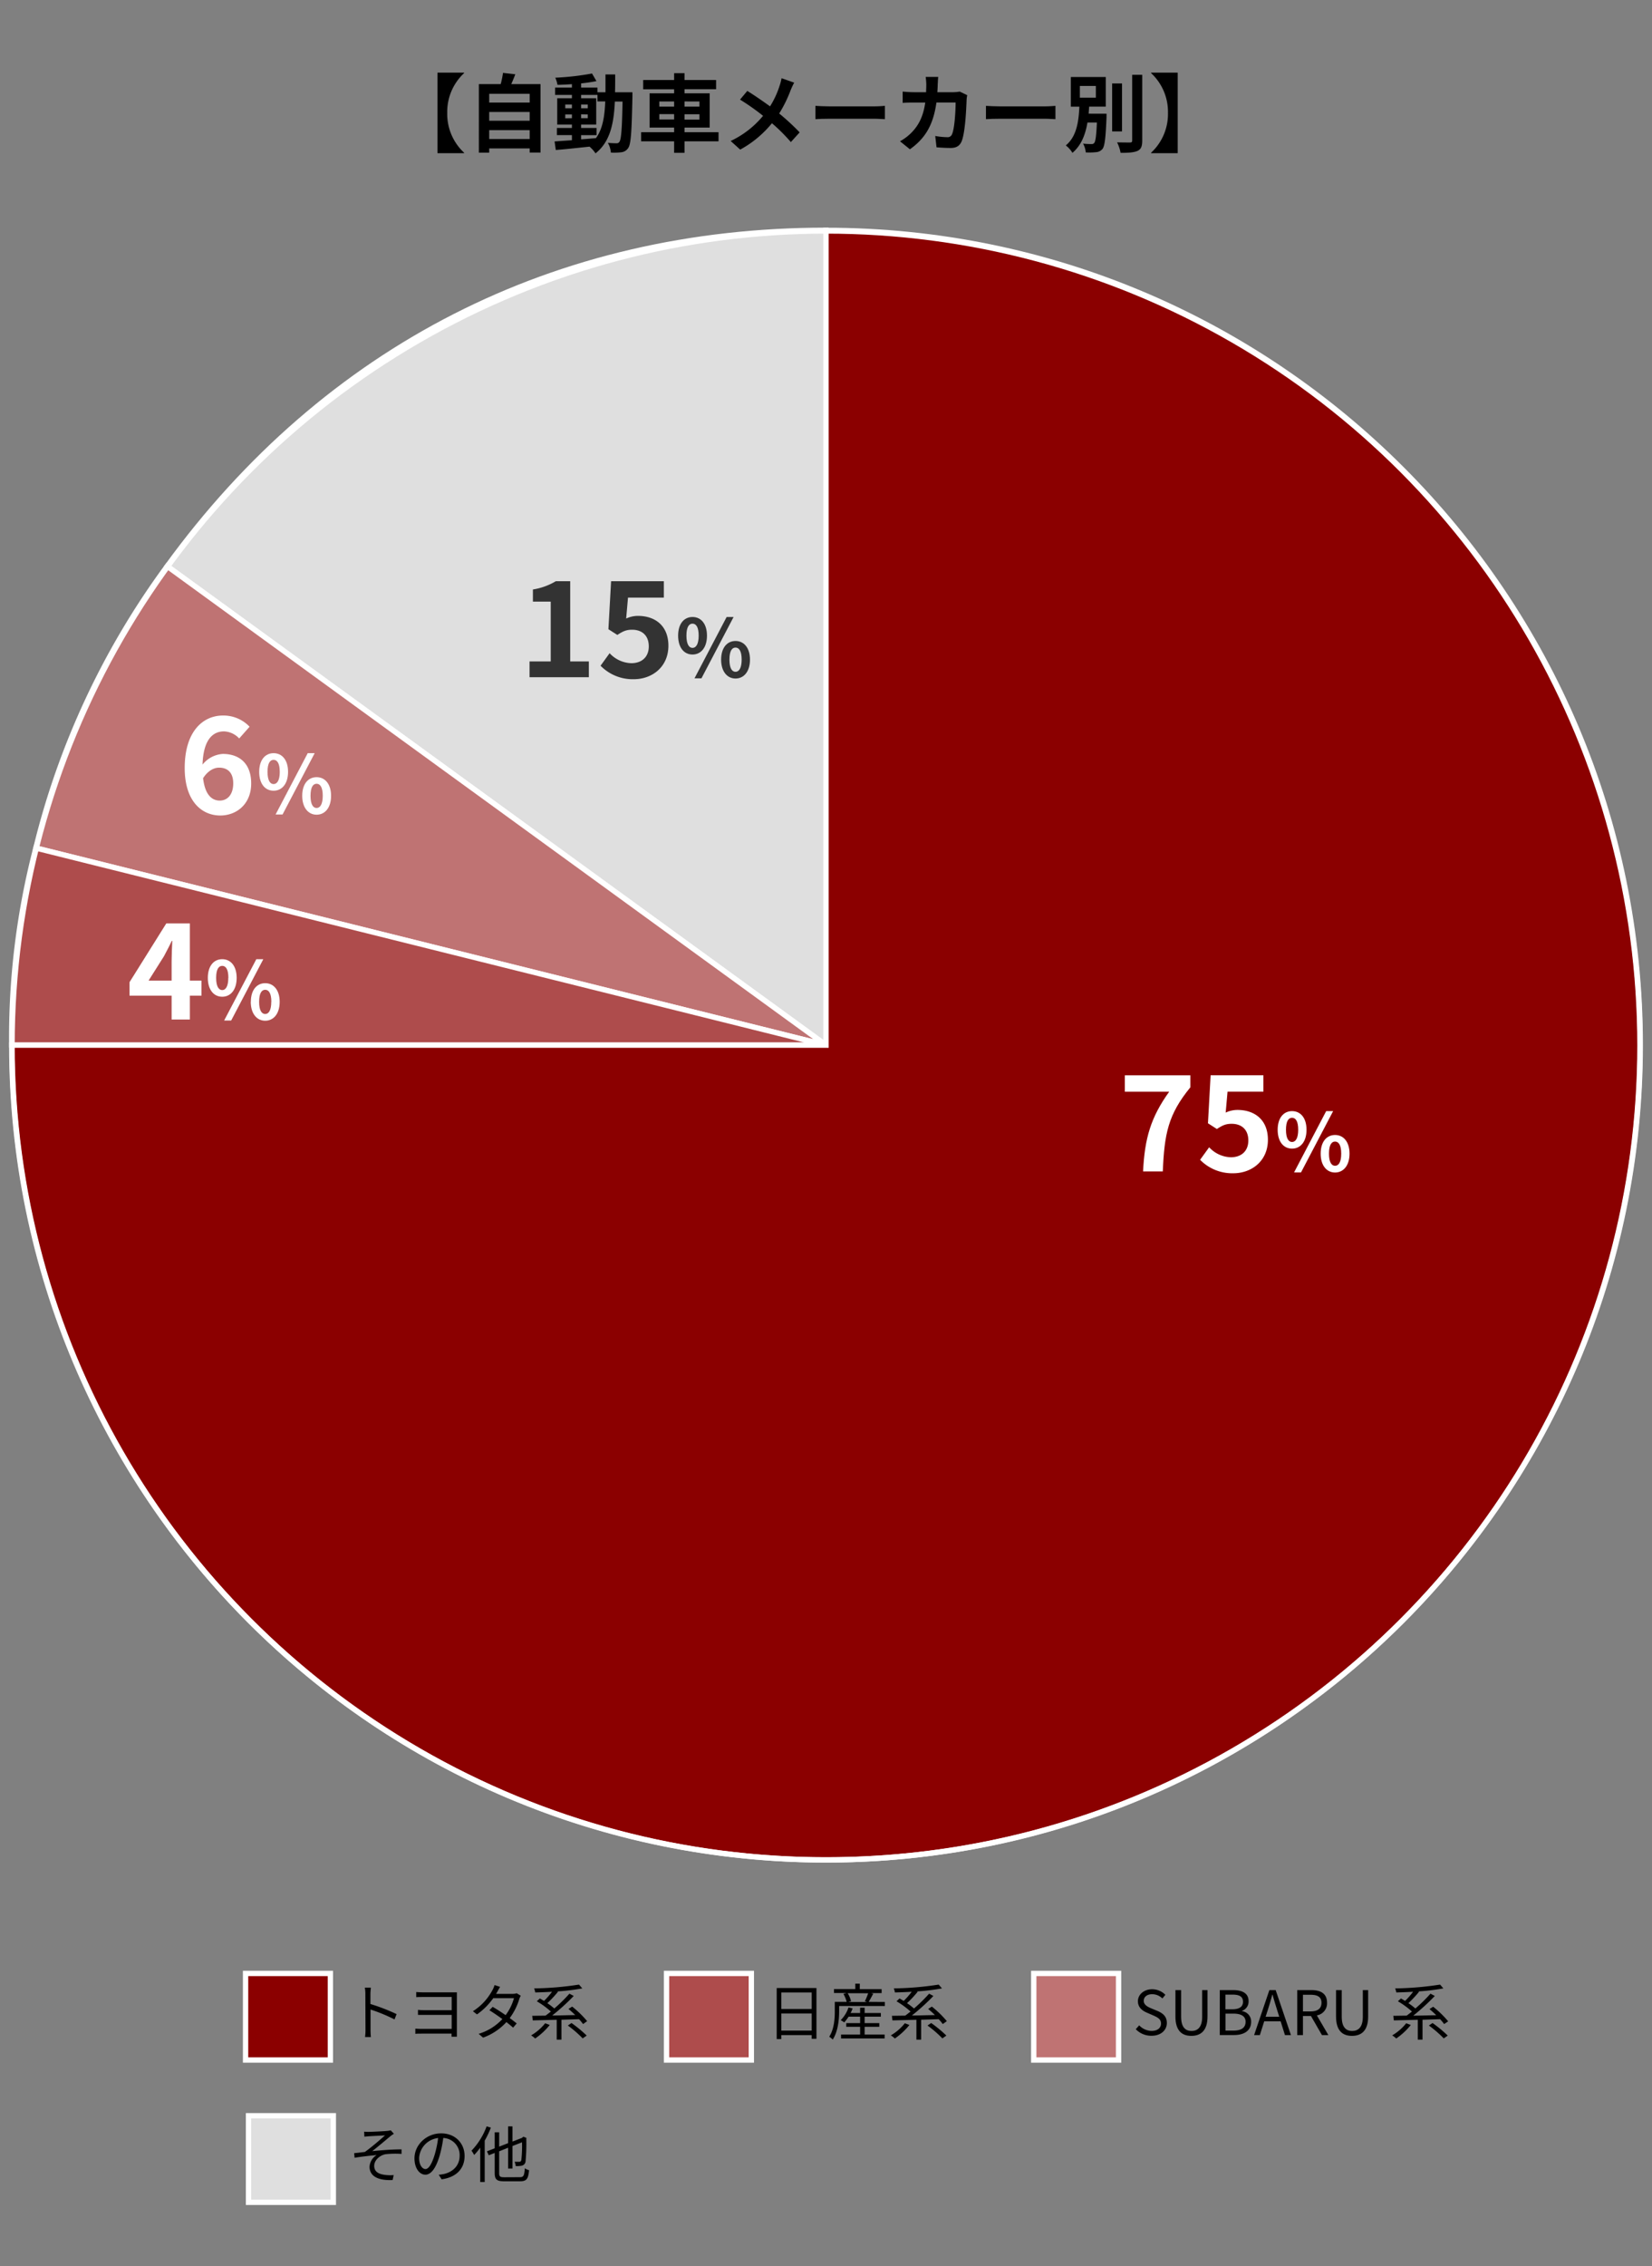 <svg xmlns="http://www.w3.org/2000/svg" viewBox="0 0 620 850"><rect x="0" y="0" width="620" height="850" fill="#808080" stroke="none"/><defs><style>.cls-1{fill:#dfdfdf;}.cls-1,.cls-2,.cls-3,.cls-4,.cls-5{stroke:#fff;stroke-miterlimit:10;stroke-width:2px;}.cls-2{fill:#bf7373;}.cls-3{fill:#ae4c4c;}.cls-4{fill:#8b0000;}.cls-5{fill:none;}.cls-6{fill:#fff;}.cls-7{fill:#333;}</style></defs><g id="レイヤー_1" data-name="レイヤー 1"><path class="cls-1" d="M310,392,62.77,212.38c59.52-81.93,146-126,247.23-126Z"/><path class="cls-2" d="M310,392,13.48,318.07A296.18,296.18,0,0,1,62.77,212.38Z"/><path class="cls-3" d="M310,392H4.41a282.33,282.33,0,0,1,9.07-73.93Z"/><path class="cls-4" d="M310,392V86.41c168.77,0,305.59,136.82,305.59,305.59S478.77,697.59,310,697.59,4.41,560.77,4.41,392H310Z"/><rect class="cls-1" x="93.27" y="793.54" width="31.83" height="32.47"/><rect class="cls-2" x="387.97" y="740.17" width="31.83" height="32.47"/><rect class="cls-3" x="250.15" y="740.17" width="31.83" height="32.47"/><rect class="cls-4" x="92.16" y="740.17" width="31.83" height="32.47"/><path d="M138.32,799.58c1,0,5.75-.21,7.09-.37a8.41,8.41,0,0,0,1.24-.21l1.17,1.31c-.32.19-.92.6-1.24.85-1.7,1.43-5,4.21-6.88,5.66,3.5-.37,7.64-.67,11-.67v1.71a34.79,34.79,0,0,0-5.84.09c-2.23.32-4.42,2.23-4.42,4.39,0,2.32,1.87,3.1,4,3.38a15.13,15.13,0,0,0,3.31.07l-.39,1.86c-5.61.26-8.67-1.52-8.67-5a5.49,5.49,0,0,1,2.67-4.35c-2.46.21-5.52.55-8.28,1l-.16-1.72,4-.46c2.48-1.73,6.14-4.92,7.58-6.21-1,.07-5,.25-6,.32l-1.75.16-.09-1.88A16.33,16.33,0,0,0,138.32,799.58Z"/><path d="M165.74,817.38l-1.08-1.71a16.94,16.94,0,0,0,2-.29c2.94-.67,5.84-2.86,5.84-6.83a6.4,6.4,0,0,0-6.14-6.67A45.86,45.86,0,0,1,165,808.5c-1.41,4.74-3.22,7.15-5.36,7.15s-4.09-2.34-4.09-6.14c0-5,4.43-9.36,10-9.36,5.39,0,8.81,3.8,8.81,8.47C174.36,813.44,171.19,816.66,165.74,817.38Zm-6.07-3.84c1.08,0,2.3-1.54,3.47-5.43a38.78,38.78,0,0,0,1.29-6.21,8,8,0,0,0-7.13,7.45C157.3,812.25,158.63,813.54,159.67,813.54Z"/><path d="M184.23,798a35.64,35.64,0,0,1-2.32,4.88v15.52h-1.68v-12.9a22.62,22.62,0,0,1-2.28,2.76,10.84,10.84,0,0,0-1-1.61,26.08,26.08,0,0,0,5.68-9.13Zm10.9,18.58c1.4,0,1.63-.62,1.84-3.33a5,5,0,0,0,1.59.71c-.3,3.15-.83,4.16-3.36,4.16h-6c-2.74,0-3.54-.64-3.54-3.15v-7.47l-2.23.87-.67-1.49,2.9-1.13v-6h1.68v5.38l3.35-1.31v-6.3h1.64v5.71l3.56-1.38.23-.21.3-.25,1.17.48-.07.3a72,72,0,0,1-.27,8.41,1.8,1.8,0,0,1-1.38,1.68,9.39,9.39,0,0,1-2.33.16,5,5,0,0,0-.41-1.61c.62,0,1.45,0,1.75,0s.64-.09.78-.69a47.91,47.91,0,0,0,.25-6.62l-3.58,1.4v8.44h-1.64v-7.8l-3.35,1.34V815c0,1.31.29,1.61,1.93,1.61Z"/><path d="M426.26,761.08l1.28-1.45a6.56,6.56,0,0,0,4.65,2.09c2.21,0,3.54-1.1,3.54-2.76s-1.22-2.27-2.81-3l-2.43-1.05c-1.57-.67-3.43-1.87-3.43-4.33s2.25-4.48,5.31-4.48a6.93,6.93,0,0,1,5,2.09l-1.13,1.36a5.43,5.43,0,0,0-3.84-1.59c-1.91,0-3.15,1-3.15,2.49s1.47,2.25,2.78,2.8l2.42,1c1.95.86,3.47,2,3.47,4.51,0,2.67-2.21,4.78-5.72,4.78A8,8,0,0,1,426.26,761.08Z"/><path d="M441.14,756.32v-9.91h2.14v10c0,4.07,1.72,5.33,3.9,5.33s4-1.26,4-5.33v-10h2v9.91c0,5.43-2.62,7.26-6.07,7.26S441.14,761.75,441.14,756.32Z"/><path d="M457.79,746.41h5c3.43,0,5.8,1.17,5.8,4.14a3.67,3.67,0,0,1-2.46,3.65v.12a3.88,3.88,0,0,1,3.42,4c0,3.31-2.62,4.95-6.39,4.95h-5.38Zm4.64,7.2c2.9,0,4.07-1.09,4.07-2.79,0-2-1.35-2.71-4-2.71h-2.6v5.5Zm.44,8c2.9,0,4.6-1,4.6-3.31,0-2.09-1.66-3.06-4.6-3.06h-2.94v6.37Z"/><path d="M476.4,746.41h2.36l5.73,16.88h-2.25l-1.61-5.16h-6.17l-1.63,5.16h-2.16Zm-1.41,10h5.11l-.81-2.57c-.62-1.91-1.15-3.75-1.7-5.7h-.09c-.53,2-1.08,3.79-1.68,5.7Z"/><path d="M486.86,746.41h5.29c3.43,0,5.89,1.24,5.89,4.76a4.57,4.57,0,0,1-3.82,4.73l4.32,7.39h-2.41L492,756.13h-3v7.16h-2.14Zm5,8c2.64,0,4.09-1.06,4.09-3.24s-1.45-3-4.09-3H489v6.25Z"/><path d="M501.42,756.32v-9.91h2.14v10c0,4.07,1.72,5.33,3.91,5.33s4-1.26,4-5.33v-10h2v9.91c0,5.43-2.62,7.26-6.07,7.26S501.42,761.75,501.42,756.32Z"/><path d="M529.48,759.49a25.64,25.64,0,0,1-5.47,5.08,8.89,8.89,0,0,0-1.52-1.17,18.7,18.7,0,0,0,5.26-4.55Zm12.51-.34a18.24,18.24,0,0,0-1.52-1.82l-6.6.21V765H532.1v-7.45c-3.43.1-6.6.16-9,.23l-.18-1.72,5-.07c.65-.46,1.29-1,2-1.52a31,31,0,0,0-5.29-3.86l1.15-1.06c.51.28,1,.6,1.56.92a29.43,29.43,0,0,0,3-3.43c-2.14.12-4.3.21-6.32.26a6.24,6.24,0,0,0-.42-1.52,119.59,119.59,0,0,0,16.86-1.43l1.24,1.43a83.58,83.58,0,0,1-9.38,1.13l.25.13a40.93,40.93,0,0,1-4,4.28,21.77,21.77,0,0,1,2.62,2,59.22,59.22,0,0,0,5.68-5.57l1.61.87A81.8,81.8,0,0,1,530.4,756c2.73,0,5.7-.12,8.62-.16-.83-.83-1.7-1.61-2.53-2.3l1.38-.88a38.43,38.43,0,0,1,5.64,5.47Zm-4.35-.39a48.8,48.8,0,0,1,5.7,4.71l-1.49,1.06a43,43,0,0,0-5.59-4.83Z"/><path d="M306.42,745.63v19.06h-1.79v-1.4H293.22v1.49H291.5V745.63Zm-13.2,1.67v6.21h11.41V747.3Zm11.41,14.31v-6.42H293.22v6.42Z"/><path d="M332.09,750.87v1.52H314.93v2c0,3-.39,7.52-2.41,10.58a8,8,0,0,0-1.31-1.08c1.86-2.85,2.09-6.78,2.09-9.5v-3.56h4.46a12.78,12.78,0,0,0-1.22-3l1.17-.32H313v-1.47H321V744h1.68v2.07h8.2v1.47h-4l.85.21c-.57,1.08-1.19,2.23-1.72,3.08Zm-7.59,12.21H332v1.47H315.65v-1.47h7.15v-2.9h-5.2V758.8h5.2v-2.41h-4.33a15,15,0,0,1-1.63,2.14,8.6,8.6,0,0,0-1.33-.83,12.21,12.21,0,0,0,2.94-4.78l1.54.36a12.62,12.62,0,0,1-.76,1.73h3.57v-2h1.7v2h6.09v1.38H324.5v2.41H330v1.38H324.5Zm-6.37-15.5a9.7,9.7,0,0,1,1.26,3l-1,.3h7l-.8-.28a27.54,27.54,0,0,0,1.24-3Z"/><path d="M341.31,759.49a25.64,25.64,0,0,1-5.47,5.08,8.51,8.51,0,0,0-1.52-1.17,18.89,18.89,0,0,0,5.27-4.55Zm12.51-.34a18.24,18.24,0,0,0-1.52-1.82l-6.59.21V765h-1.78v-7.45c-3.42.1-6.6.16-9,.23l-.19-1.72,5-.07c.64-.46,1.28-1,2-1.52a31.29,31.29,0,0,0-5.28-3.86l1.14-1.06c.51.28,1,.6,1.57.92a30.3,30.3,0,0,0,3-3.43c-2.13.12-4.3.21-6.32.26a5.8,5.8,0,0,0-.41-1.52,119.57,119.57,0,0,0,16.85-1.43l1.24,1.43a83.29,83.29,0,0,1-9.38,1.13l.25.13a40.93,40.93,0,0,1-4,4.28,21.77,21.77,0,0,1,2.62,2,58.08,58.08,0,0,0,5.68-5.57l1.61.87a81.8,81.8,0,0,1-8.07,7.32c2.74,0,5.71-.12,8.63-.16-.83-.83-1.71-1.61-2.53-2.3l1.38-.88a37.82,37.82,0,0,1,5.63,5.47Zm-4.34-.39a49.65,49.65,0,0,1,5.7,4.71l-1.5,1.06a43.52,43.52,0,0,0-5.58-4.83Z"/><path d="M137.12,747.88a14.31,14.31,0,0,0-.19-2.39h2.26c-.07.71-.17,1.7-.17,2.39v3.75a72.9,72.9,0,0,1,9.82,3.79l-.78,2a60.39,60.39,0,0,0-9-3.71c0,3.45,0,6.93,0,7.59a25.29,25.29,0,0,0,.14,2.72H137a19.56,19.56,0,0,0,.17-2.72Z"/><path d="M159.1,747.26h10.74c.65,0,1.24,0,1.63,0,0,.32,0,.81,0,1.38v13.89c0,.48,0,1,0,1.38h-2c0-.28,0-.69,0-1.17H158.21c-.92,0-1.87,0-2.33.09v-1.95c.46,0,1.32.09,2.3.09h11.34v-5.25H159.4c-1,0-2,0-2.53,0v-1.89a23.47,23.47,0,0,0,2.51.12h10.14V749H159.1c-.73,0-2.36,0-2.89.07v-1.94C156.76,747.21,158.37,747.26,159.1,747.26Z"/><path d="M186.66,747a8.16,8.16,0,0,1-.49.83h6.24a4.75,4.75,0,0,0,1.51-.23l1.52.92a7.29,7.29,0,0,0-.55,1.24,23.26,23.26,0,0,1-3.59,7.15c1,.71,1.89,1.43,2.62,2l-1.35,1.59c-.69-.62-1.57-1.33-2.51-2.09a21.89,21.89,0,0,1-8.76,5.84l-1.66-1.43a20.11,20.11,0,0,0,8.9-5.54c-1.65-1.2-3.4-2.39-4.87-3.31l1.24-1.27c1.52.88,3.24,2,4.85,3.11a19.08,19.08,0,0,0,3.13-6.37h-7.77a25.15,25.15,0,0,1-6.1,6.09l-1.54-1.19a21,21,0,0,0,7.38-8,8.22,8.22,0,0,0,.74-1.81l2.09.67C187.3,745.83,186.89,746.62,186.66,747Z"/><path d="M206.32,759.49a25.64,25.64,0,0,1-5.47,5.08,8.89,8.89,0,0,0-1.52-1.17,18.89,18.89,0,0,0,5.27-4.55Zm12.51-.34a18.24,18.24,0,0,0-1.52-1.82l-6.6.21V765h-1.77v-7.45c-3.42.1-6.6.16-9,.23l-.19-1.72,5-.07c.64-.46,1.28-1,2-1.52a31,31,0,0,0-5.29-3.86l1.15-1.06c.51.28,1,.6,1.57.92a30.3,30.3,0,0,0,3-3.43c-2.13.12-4.3.21-6.32.26a5.8,5.8,0,0,0-.41-1.52,119.57,119.57,0,0,0,16.85-1.43l1.24,1.43a83.29,83.29,0,0,1-9.38,1.13l.25.13a40.93,40.93,0,0,1-4,4.28,21.77,21.77,0,0,1,2.62,2,58.08,58.08,0,0,0,5.68-5.57l1.61.87a81.8,81.8,0,0,1-8.07,7.32c2.74,0,5.71-.12,8.63-.16-.83-.83-1.71-1.61-2.53-2.3l1.38-.88a37.82,37.82,0,0,1,5.63,5.47Zm-4.34-.39a49.65,49.65,0,0,1,5.7,4.71l-1.5,1.06a43.52,43.52,0,0,0-5.58-4.83Z"/><path d="M167.85,42.35a19.8,19.8,0,0,0,6.34,14.94v.16h-10V27.25h10v.16A19.82,19.82,0,0,0,167.85,42.35Z"/><path d="M202.86,31.54V57.23h-4.07V55.66H183.6v1.6h-3.88V31.54h8.2a36.9,36.9,0,0,0,.86-4.2l4.61.52c-.48,1.28-1,2.52-1.51,3.68ZM183.6,35.18v3.3h15.19v-3.3Zm0,6.82v3.29h15.19V42Zm15.19,10.14V48.81H183.6v3.33Z"/><path d="M237.35,34.61s0,1.25,0,1.69c-.28,13.09-.54,17.73-1.57,19.2a3.53,3.53,0,0,1-2.52,1.6,21.85,21.85,0,0,1-4,.13,8.86,8.86,0,0,0-1.12-3.65c1.41.13,2.62.16,3.23.16a1.18,1.18,0,0,0,1.09-.54c.67-.87,1-4.77,1.18-15.11h-2.88c-.41,8.58-1.88,15.17-7.26,19.43A12.38,12.38,0,0,0,221.26,55c-4.61.48-9.22,1-12.67,1.25l-.45-3.2c1.79-.13,4-.29,6.5-.45V50.67H209V48h5.64V46.73h-5.51V36.85h5.51V35.6h-6.31V32.85h6.31V31.57c-1.86.13-3.68.22-5.41.25a12,12,0,0,0-.83-2.68,99.51,99.51,0,0,0,13.79-1.57l1.66,2.85c-1.69.35-3.68.64-5.76.86v1.57h6.15v1.76h3c0-2.11,0-4.32,0-6.69h3.64c0,2.34,0,4.58-.06,6.69Zm-25.21,6h2.5v-1.4h-2.5Zm2.5,3.72V42.93h-2.5v1.44Zm3.45,7.93c1.83-.13,3.71-.29,5.57-.45,2.5-3.45,3.26-8,3.49-13.76h-2.91V35.6h-6.15v1.25h5.67v9.88h-5.67V48h5.79v2.69h-5.79Zm2.5-11.65v-1.4h-2.5v1.4Zm-2.5,2.28v1.44h2.5V42.93Z"/><path d="M269.67,53H256.91v4.32H253V53H240.62V49.58H253V47.85h-9.21V35H253V33.49H241.39V30H253V27.44h3.91V30h11.84v3.46H256.91V35h9.44V47.85h-9.44v1.73h12.76ZM247.44,40H253V38.06h-5.56Zm5.56,4.8v-2h-5.56v2Zm3.91-6.75V40h5.6V38.06Zm5.6,4.8h-5.6v2h5.6Z"/><path d="M296.71,33.87a47.9,47.9,0,0,1-4.28,8.7,85.16,85.16,0,0,1,7.68,7.08l-3.3,3.64a64.91,64.91,0,0,0-7.1-7.07,40,40,0,0,1-11.91,9.89l-3.58-3.23a35.2,35.2,0,0,0,12.16-9.44,86.31,86.31,0,0,0-8.64-6.08l2.72-3.26C283,35.66,286.38,38,289,39.89a33.16,33.16,0,0,0,3.55-7.62,19.92,19.92,0,0,0,.77-2.94L298.06,31C297.64,31.73,297,33.14,296.71,33.87Z"/><path d="M311.18,39.89h17.18c1.51,0,2.92-.13,3.75-.19v5c-.77,0-2.4-.16-3.75-.16H311.18c-1.82,0-4,.06-5.15.16v-5C307.18,39.79,309.52,39.89,311.18,39.89Z"/><path d="M351.92,31.7c0,1-.07,1.95-.13,2.88h6a14.57,14.57,0,0,0,2.4-.23L363,35.7a12.45,12.45,0,0,0-.23,1.69c-.13,3.46-.51,12.38-1.88,15.65-.71,1.63-1.92,2.46-4.13,2.46-1.83,0-3.75-.13-5.28-.25L351,51a26.2,26.2,0,0,0,4.48.45,1.71,1.71,0,0,0,1.82-1.12c.93-2,1.34-8.42,1.34-11.87h-7.2c-1.18,8.44-4.22,13.47-9.95,17.53l-3.71-3a18.94,18.94,0,0,0,4.19-3.13c3-3,4.58-6.53,5.28-11.39H343c-1.09,0-2.85,0-4.23.12V34.35c1.35.13,3,.23,4.23.23h4.57c0-.9.07-1.83.07-2.79a23.36,23.36,0,0,0-.23-2.94h4.71C352,29.58,352,30.93,351.92,31.7Z"/><path d="M375.18,39.89h17.18c1.51,0,2.92-.13,3.75-.19v5c-.77,0-2.4-.16-3.75-.16H375.18c-1.82,0-4,.06-5.15.16v-5C371.18,39.79,373.52,39.89,375.18,39.89Z"/><path d="M415.28,42.64s0,.93,0,1.37c-.32,7.72-.67,10.79-1.53,11.88a3.39,3.39,0,0,1-2.4,1.18,23.79,23.79,0,0,1-3.87.1,8,8,0,0,0-1-3.3,25.75,25.75,0,0,0,3.13.16,1.15,1.15,0,0,0,1.06-.42c.48-.54.77-2.59,1-7.64h-3.55c-.74,4.38-2.24,8.48-5.63,11.36A10.22,10.22,0,0,0,400,54.54c4.19-3.45,4.83-9.21,5.09-14.53h-3.2V28.88H415V40h-6.24c-.07.87-.13,1.76-.19,2.63Zm-10-6h6V32.24h-6ZM421.1,49.29h-3.71v-18h3.71Zm7.58-21.24V52.69c0,2.24-.45,3.29-1.76,3.9s-3.45.74-6.36.74a13.87,13.87,0,0,0-1.32-3.94c2.08.06,4.13.06,4.8.06s.87-.19.87-.76V28.05Z"/><path d="M432,57.45v-.16a19.8,19.8,0,0,0,6.34-14.94A19.82,19.82,0,0,0,432,27.41v-.16h10v30.2Z"/><circle class="cls-5" cx="310" cy="392.11" r="305.48"/><path class="cls-6" d="M438.8,409.46H422.15v-6.15h24.6v4.5c-8.4,10.25-9.75,17.5-10.35,31.55H429C429.6,426.91,431.9,419.06,438.8,409.46Z"/><path class="cls-6" d="M450.4,435l3.4-4.7a11.5,11.5,0,0,0,8.15,3.75c3.85,0,6.55-2.25,6.55-6.3s-2.5-6.25-6.25-6.25c-2.2,0-3.4.55-5.55,1.95l-3.35-2.15,1-18h19.8v6.15H460.7l-.7,7.85a10.35,10.35,0,0,1,4.45-1c6.2,0,11.4,3.5,11.4,11.2,0,7.95-6.1,12.55-13,12.55A16.86,16.86,0,0,1,450.4,435Z"/><path class="cls-6" d="M479.51,423.74c0-4.45,2.22-7,5.4-7s5.43,2.54,5.43,7-2.25,7.07-5.43,7.07S479.51,428.21,479.51,423.74Zm7.71,0c0-3.28-1-4.5-2.31-4.5s-2.28,1.22-2.28,4.5,1,4.58,2.28,4.58S487.22,427,487.22,423.74Zm10.5-7h2.61l-12.06,23h-2.61Zm-2.07,15.95c0-4.47,2.25-7,5.4-7s5.43,2.55,5.43,7-2.28,7.08-5.43,7.08S495.65,437.14,495.65,432.7Zm7.71,0c0-3.27-1-4.53-2.31-4.53s-2.28,1.26-2.28,4.53,1,4.56,2.28,4.56S503.36,436,503.36,432.7Z"/><path class="cls-6" d="M64.41,373.44H48.61v-5.05l13.8-22.05h8.85v21.45h4.35v5.65H71.26v8.95H64.41Zm0-5.65v-7.2c0-2.15.15-5.55.25-7.7h-.2c-.9,1.95-1.9,3.8-2.95,5.8l-5.75,9.1Z"/><path class="cls-6" d="M78,366.76c0-4.44,2.22-7,5.4-7s5.42,2.55,5.42,7-2.24,7.08-5.42,7.08S78,371.23,78,366.76Zm7.71,0c0-3.27-1-4.5-2.31-4.5s-2.28,1.23-2.28,4.5,1,4.59,2.28,4.59S85.68,370,85.68,366.76Zm10.49-7h2.62l-12.06,23H84.12Zm-2.06,16c0-4.47,2.25-7,5.39-7s5.43,2.55,5.43,7-2.27,7.08-5.43,7.08S94.11,380.17,94.11,375.73Zm7.7,0c0-3.27-1-4.53-2.31-4.53s-2.28,1.26-2.28,4.53,1,4.56,2.28,4.56S101.81,379,101.81,375.73Z"/><path class="cls-6" d="M69.32,288.07c0-13.75,6.85-19.7,14.35-19.7a13.51,13.51,0,0,1,10,4.2l-3.9,4.4a8.18,8.18,0,0,0-5.7-2.65c-4.25,0-7.76,3.15-8.06,12.45a10.65,10.65,0,0,1,7.6-4c6.21,0,10.66,3.55,10.66,11.1s-5.3,12-11.66,12C75.62,305.82,69.32,300.42,69.32,288.07Zm6.9,3.8c.7,6.1,3.2,8.4,6.25,8.4,2.81,0,5.06-2.15,5.06-6.45,0-4.05-2.11-5.9-5.31-5.9C80.33,287.92,78.08,289,76.22,291.87Z"/><path class="cls-6" d="M97.28,289.49c0-4.44,2.22-7,5.4-7s5.43,2.55,5.43,7-2.25,7.08-5.43,7.08S97.28,294,97.28,289.49Zm7.71,0c0-3.27-1-4.5-2.31-4.5s-2.28,1.23-2.28,4.5,1,4.59,2.28,4.59S105,292.76,105,289.49Zm10.5-7h2.61l-12.06,23h-2.61Zm-2.07,16c0-4.47,2.25-7,5.4-7s5.43,2.55,5.43,7-2.28,7.08-5.43,7.08S113.42,302.9,113.42,298.46Zm7.71,0c0-3.27-1-4.53-2.31-4.53s-2.28,1.26-2.28,4.53,1,4.56,2.28,4.56S121.13,301.73,121.13,298.46Z"/><path class="cls-7" d="M198.74,248.09h7.95V225.64H200v-4.55a24,24,0,0,0,8.6-3.1H214v30.1h7V254H198.74Z"/><path class="cls-7" d="M225.39,249.69l3.4-4.7a11.5,11.5,0,0,0,8.15,3.75c3.85,0,6.55-2.25,6.55-6.3s-2.5-6.25-6.25-6.25c-2.2,0-3.4.55-5.55,1.95L228.34,236l1-18h19.8v6.15H235.69L235,232a10.35,10.35,0,0,1,4.45-1c6.2,0,11.4,3.5,11.4,11.2,0,7.95-6.1,12.55-13,12.55A16.86,16.86,0,0,1,225.39,249.69Z"/><path class="cls-7" d="M254.5,238.41c0-4.44,2.22-7,5.4-7s5.43,2.55,5.43,7-2.25,7.08-5.43,7.08S254.5,242.88,254.5,238.41Zm7.71,0c0-3.27-1-4.5-2.31-4.5s-2.28,1.23-2.28,4.5,1,4.59,2.28,4.59S262.21,241.68,262.21,238.41Zm10.5-7h2.61l-12.06,23h-2.61Zm-2.07,16c0-4.47,2.25-7,5.4-7s5.43,2.55,5.43,7-2.28,7.08-5.43,7.08S270.64,251.82,270.64,247.38Zm7.71,0c0-3.27-1-4.53-2.31-4.53s-2.28,1.26-2.28,4.53,1,4.56,2.28,4.56S278.35,250.65,278.35,247.38Z"/></g></svg>